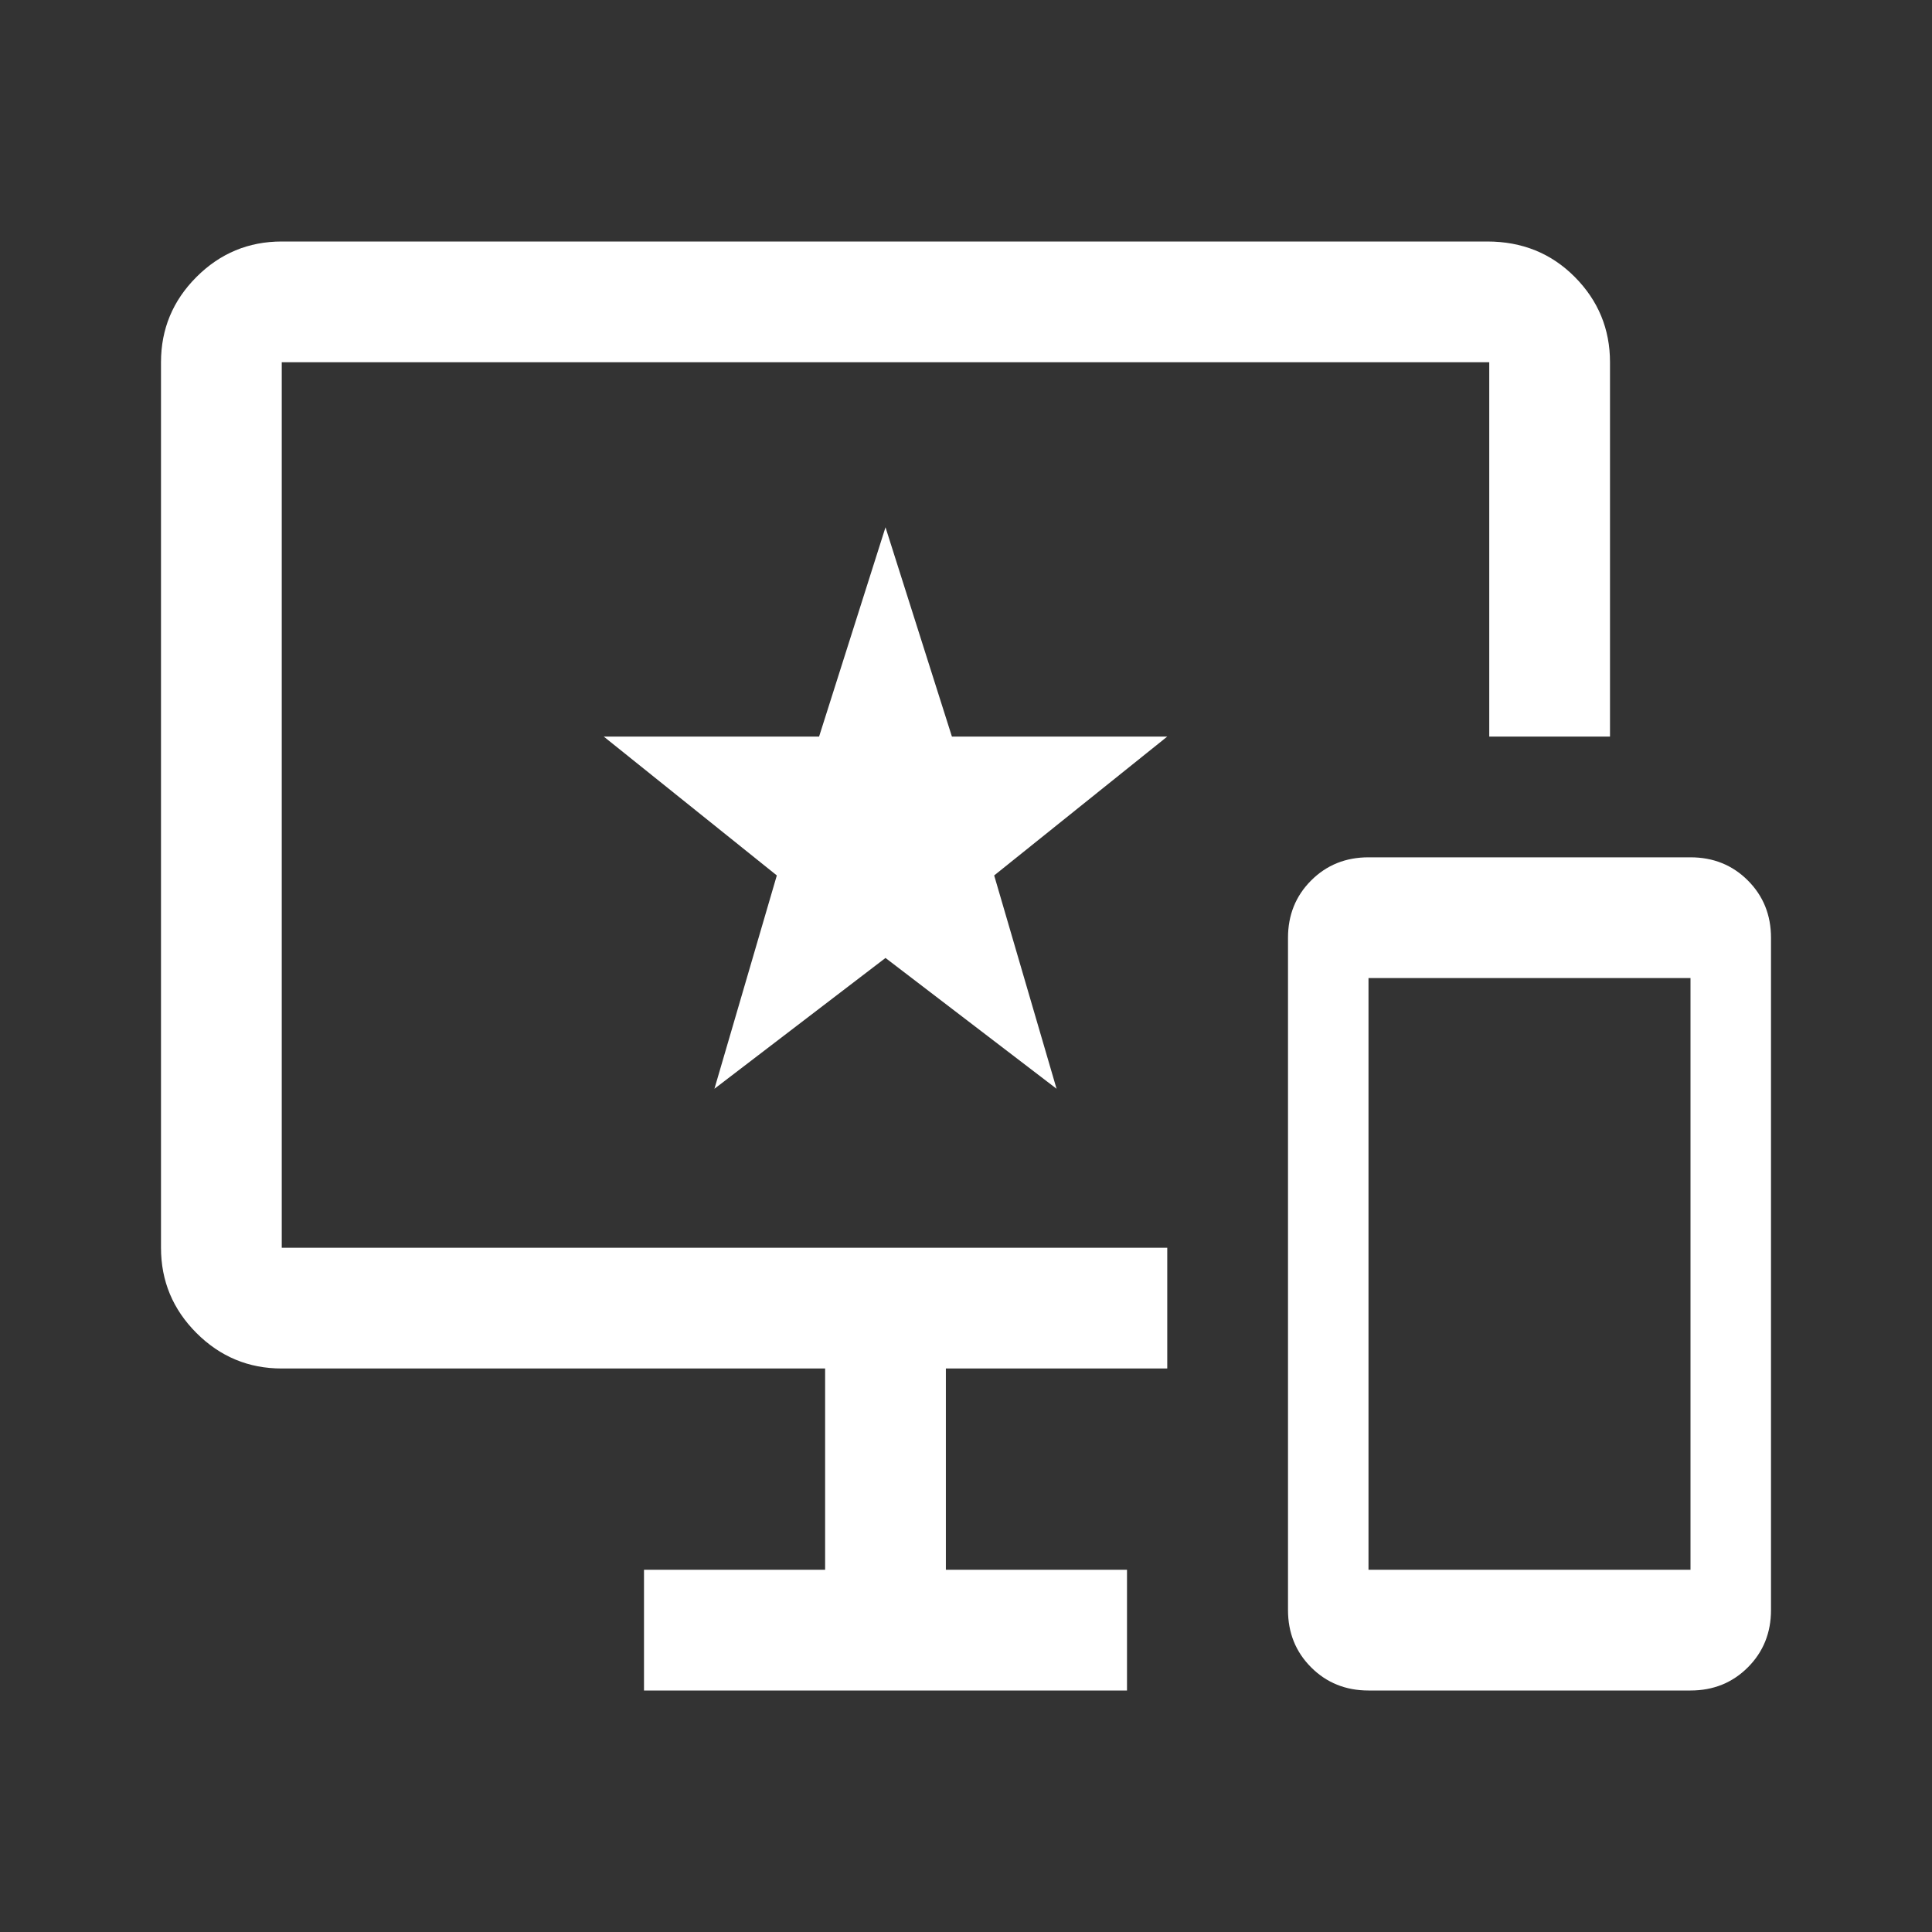 <svg xmlns="http://www.w3.org/2000/svg" height="240px" viewBox="0 -960 960 960" width="240px" fill="#FFFFFF"><rect x="0" y="-960" width="960" height="960" fill="#333333" stroke="none"/><path d="M680-120q-17 0-28.5-11.5T640-160v-334q0-17 11.5-28.5T680-534h160q17 0 28.5 11.5T880-494v334q0 17-11.5 28.5T840-120H680Zm0-60h160v-294H680v294Zm-360 60v-60h90v-100H140q-24.75 0-42.37-17.63Q80-315.25 80-340v-440q0-24.75 17.63-42.38Q115.25-840 140-840h599q26 0 43.5 17.62Q800-804.75 800-780v186h-60v-186h.5H140v440h440v60H470v100h90v60H320Zm35-299 85-65 85 65-31-106 86-69H473l-33-104-33 104H300l86 69-31 106Zm86-141Z"/></svg>